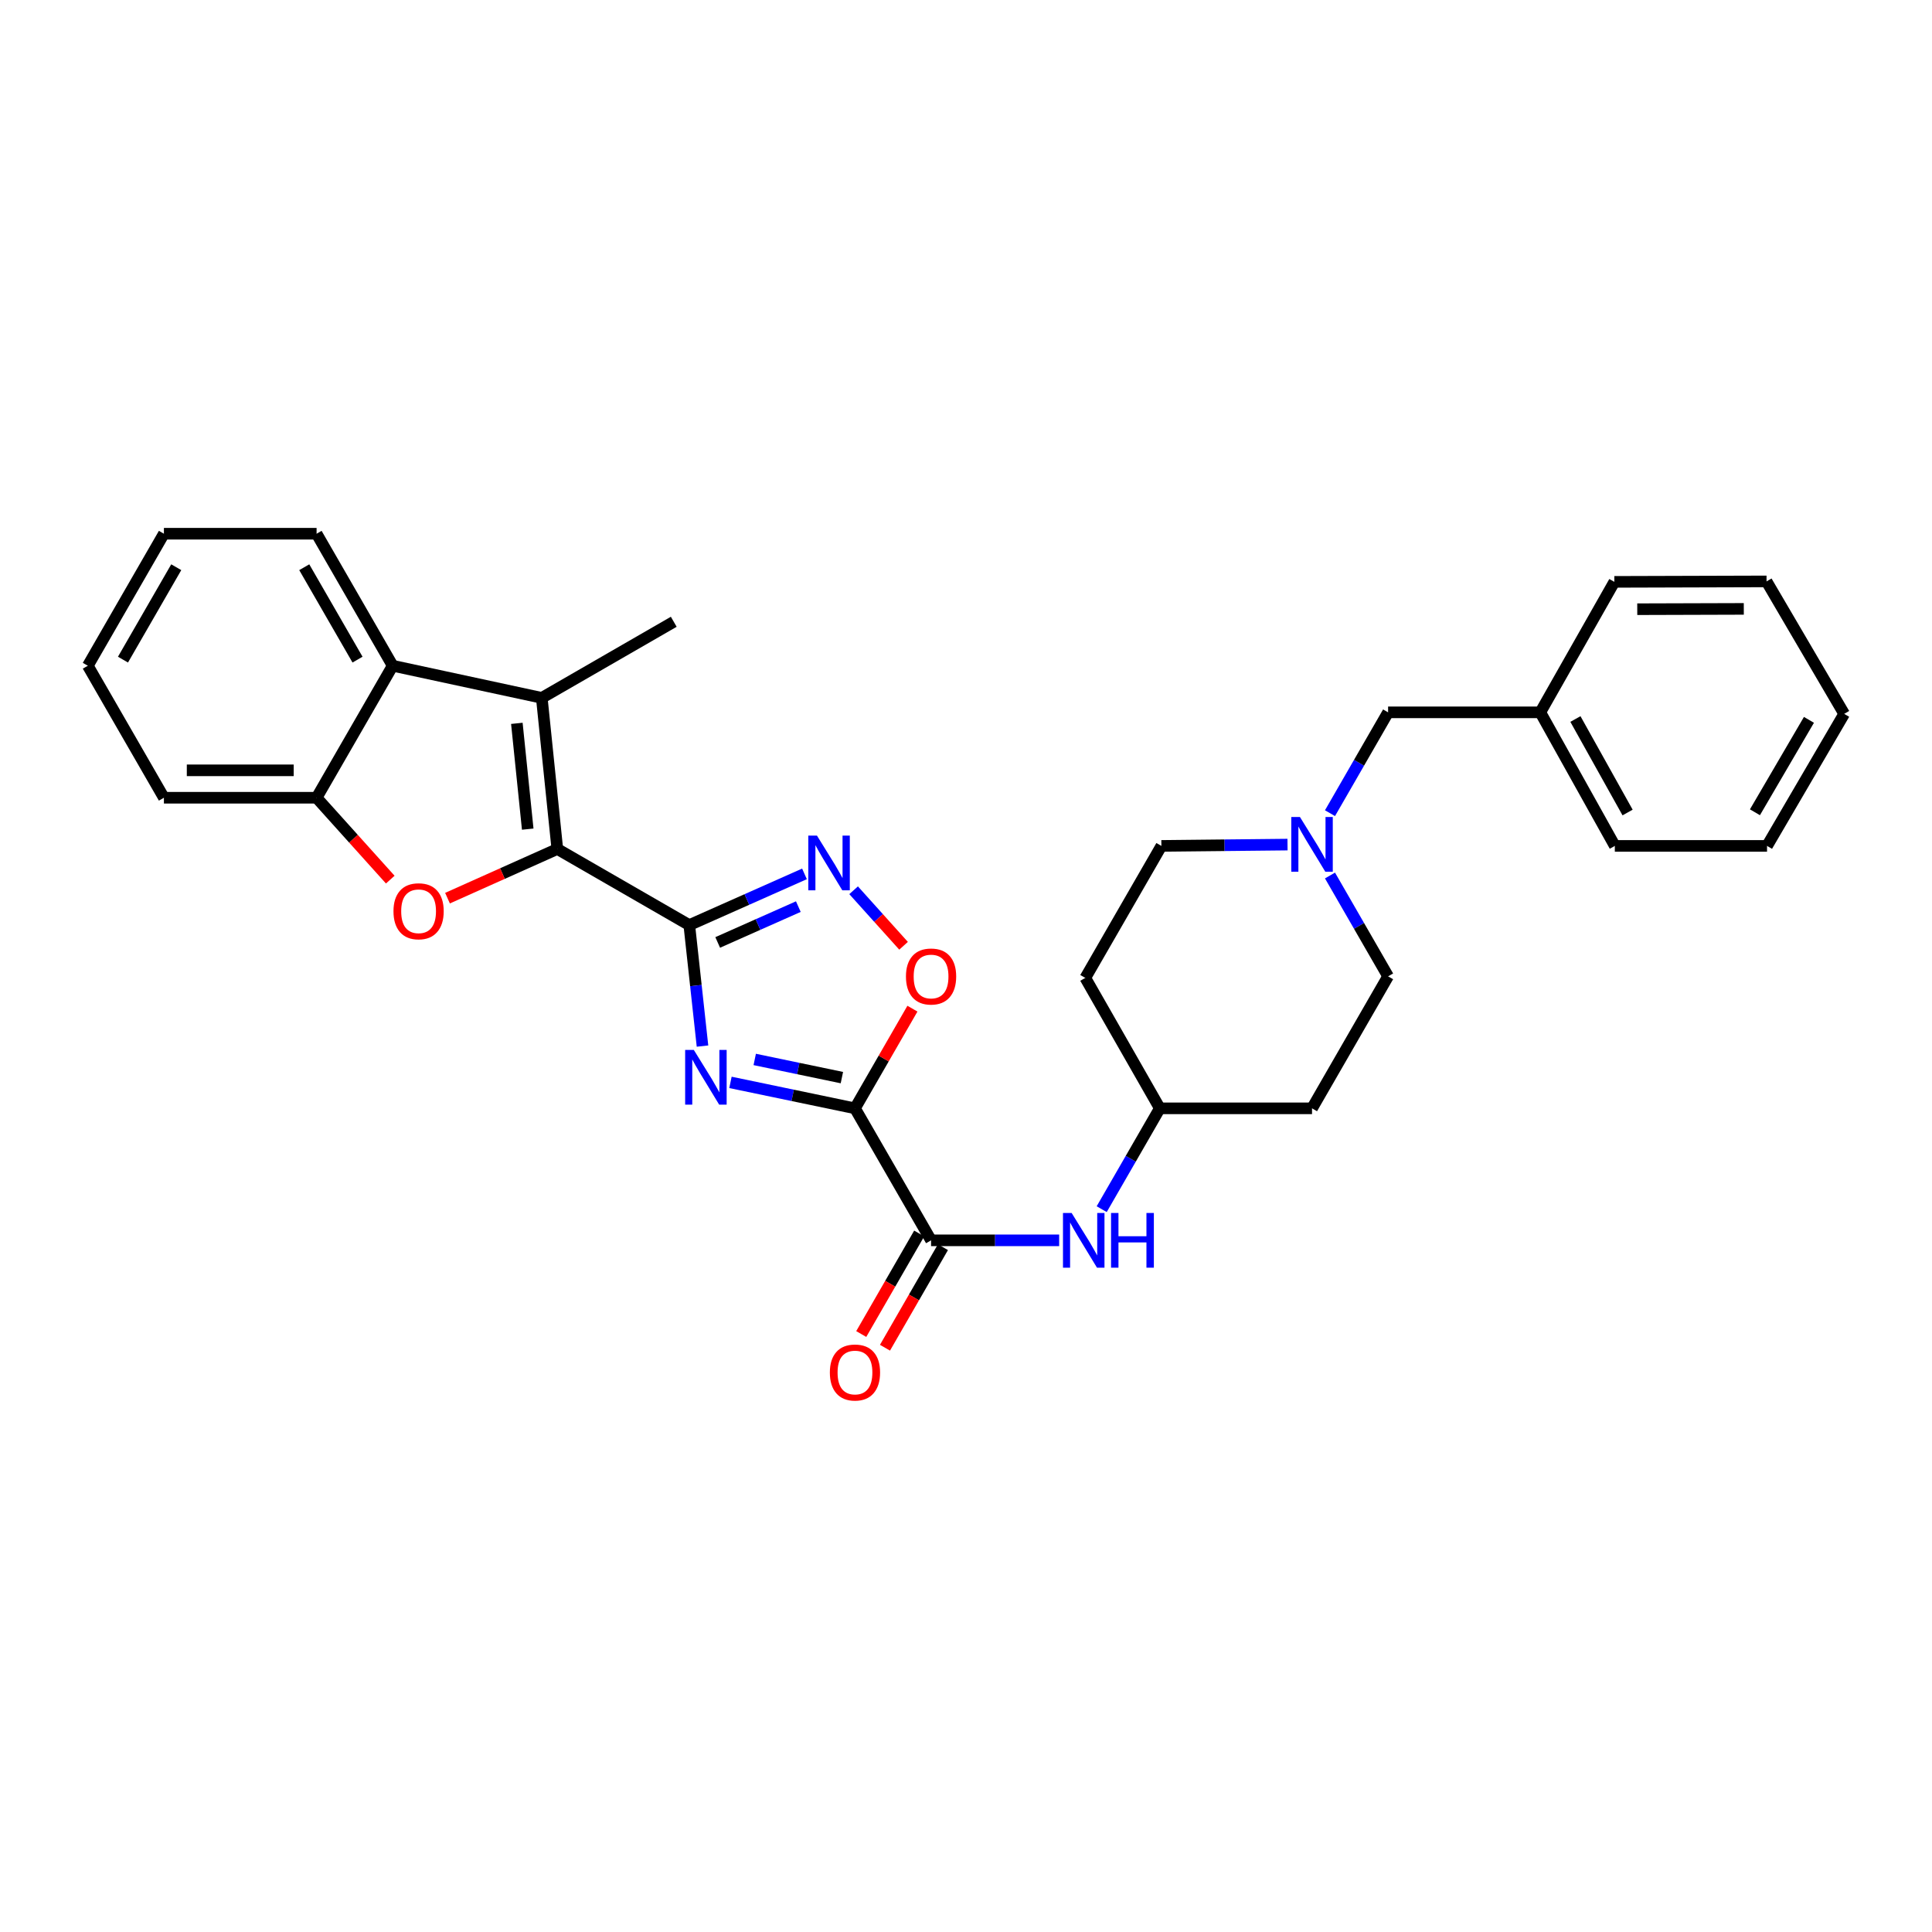<?xml version='1.0' encoding='iso-8859-1'?>
<svg version='1.1' baseProfile='full'
              xmlns='http://www.w3.org/2000/svg'
                      xmlns:rdkit='http://www.rdkit.org/xml'
                      xmlns:xlink='http://www.w3.org/1999/xlink'
                  xml:space='preserve'
width='1000px' height='1000px' viewBox='0 0 1000 1000'>
<!-- END OF HEADER -->
<rect style='opacity:1.0;fill:#FFFFFF;stroke:none' width='1000' height='1000' x='0' y='0'> </rect>
<path class='bond-0' d='M 356.774,478.819 L 360.193,510.136' style='fill:none;fill-rule:evenodd;stroke:#000000;stroke-width:6px;stroke-linecap:butt;stroke-linejoin:miter;stroke-opacity:1' />
<path class='bond-0' d='M 360.193,510.136 L 363.612,541.452' style='fill:none;fill-rule:evenodd;stroke:#0000FF;stroke-width:6px;stroke-linecap:butt;stroke-linejoin:miter;stroke-opacity:1' />
<path class='bond-1' d='M 356.774,478.819 L 288.468,439.44' style='fill:none;fill-rule:evenodd;stroke:#000000;stroke-width:6px;stroke-linecap:butt;stroke-linejoin:miter;stroke-opacity:1' />
<path class='bond-5' d='M 356.774,478.819 L 386.586,465.57' style='fill:none;fill-rule:evenodd;stroke:#000000;stroke-width:6px;stroke-linecap:butt;stroke-linejoin:miter;stroke-opacity:1' />
<path class='bond-5' d='M 386.586,465.57 L 416.397,452.321' style='fill:none;fill-rule:evenodd;stroke:#0000FF;stroke-width:6px;stroke-linecap:butt;stroke-linejoin:miter;stroke-opacity:1' />
<path class='bond-5' d='M 371.48,487.81 L 392.348,478.535' style='fill:none;fill-rule:evenodd;stroke:#000000;stroke-width:6px;stroke-linecap:butt;stroke-linejoin:miter;stroke-opacity:1' />
<path class='bond-5' d='M 392.348,478.535 L 413.216,469.261' style='fill:none;fill-rule:evenodd;stroke:#0000FF;stroke-width:6px;stroke-linecap:butt;stroke-linejoin:miter;stroke-opacity:1' />
<path class='bond-2' d='M 378.084,560.242 L 410.308,566.957' style='fill:none;fill-rule:evenodd;stroke:#0000FF;stroke-width:6px;stroke-linecap:butt;stroke-linejoin:miter;stroke-opacity:1' />
<path class='bond-2' d='M 410.308,566.957 L 442.532,573.673' style='fill:none;fill-rule:evenodd;stroke:#000000;stroke-width:6px;stroke-linecap:butt;stroke-linejoin:miter;stroke-opacity:1' />
<path class='bond-2' d='M 390.646,548.367 L 413.202,553.068' style='fill:none;fill-rule:evenodd;stroke:#0000FF;stroke-width:6px;stroke-linecap:butt;stroke-linejoin:miter;stroke-opacity:1' />
<path class='bond-2' d='M 413.202,553.068 L 435.759,557.769' style='fill:none;fill-rule:evenodd;stroke:#000000;stroke-width:6px;stroke-linecap:butt;stroke-linejoin:miter;stroke-opacity:1' />
<path class='bond-3' d='M 288.468,439.44 L 260.048,452.162' style='fill:none;fill-rule:evenodd;stroke:#000000;stroke-width:6px;stroke-linecap:butt;stroke-linejoin:miter;stroke-opacity:1' />
<path class='bond-3' d='M 260.048,452.162 L 231.629,464.884' style='fill:none;fill-rule:evenodd;stroke:#FF0000;stroke-width:6px;stroke-linecap:butt;stroke-linejoin:miter;stroke-opacity:1' />
<path class='bond-4' d='M 288.468,439.44 L 280.428,361.218' style='fill:none;fill-rule:evenodd;stroke:#000000;stroke-width:6px;stroke-linecap:butt;stroke-linejoin:miter;stroke-opacity:1' />
<path class='bond-4' d='M 273.148,429.158 L 267.521,374.402' style='fill:none;fill-rule:evenodd;stroke:#000000;stroke-width:6px;stroke-linecap:butt;stroke-linejoin:miter;stroke-opacity:1' />
<path class='bond-6' d='M 442.532,573.673 L 481.918,641.995' style='fill:none;fill-rule:evenodd;stroke:#000000;stroke-width:6px;stroke-linecap:butt;stroke-linejoin:miter;stroke-opacity:1' />
<path class='bond-30' d='M 442.532,573.673 L 457.402,547.877' style='fill:none;fill-rule:evenodd;stroke:#000000;stroke-width:6px;stroke-linecap:butt;stroke-linejoin:miter;stroke-opacity:1' />
<path class='bond-30' d='M 457.402,547.877 L 472.273,522.082' style='fill:none;fill-rule:evenodd;stroke:#FF0000;stroke-width:6px;stroke-linecap:butt;stroke-linejoin:miter;stroke-opacity:1' />
<path class='bond-9' d='M 202.001,455.29 L 182.934,434.1' style='fill:none;fill-rule:evenodd;stroke:#FF0000;stroke-width:6px;stroke-linecap:butt;stroke-linejoin:miter;stroke-opacity:1' />
<path class='bond-9' d='M 182.934,434.1 L 163.867,412.909' style='fill:none;fill-rule:evenodd;stroke:#000000;stroke-width:6px;stroke-linecap:butt;stroke-linejoin:miter;stroke-opacity:1' />
<path class='bond-8' d='M 280.428,361.218 L 203.254,344.587' style='fill:none;fill-rule:evenodd;stroke:#000000;stroke-width:6px;stroke-linecap:butt;stroke-linejoin:miter;stroke-opacity:1' />
<path class='bond-19' d='M 280.428,361.218 L 348.734,321.831' style='fill:none;fill-rule:evenodd;stroke:#000000;stroke-width:6px;stroke-linecap:butt;stroke-linejoin:miter;stroke-opacity:1' />
<path class='bond-7' d='M 441.83,460.798 L 454.757,475.165' style='fill:none;fill-rule:evenodd;stroke:#0000FF;stroke-width:6px;stroke-linecap:butt;stroke-linejoin:miter;stroke-opacity:1' />
<path class='bond-7' d='M 454.757,475.165 L 467.685,489.532' style='fill:none;fill-rule:evenodd;stroke:#FF0000;stroke-width:6px;stroke-linecap:butt;stroke-linejoin:miter;stroke-opacity:1' />
<path class='bond-10' d='M 481.918,641.995 L 515.07,641.995' style='fill:none;fill-rule:evenodd;stroke:#000000;stroke-width:6px;stroke-linecap:butt;stroke-linejoin:miter;stroke-opacity:1' />
<path class='bond-10' d='M 515.07,641.995 L 548.221,641.995' style='fill:none;fill-rule:evenodd;stroke:#0000FF;stroke-width:6px;stroke-linecap:butt;stroke-linejoin:miter;stroke-opacity:1' />
<path class='bond-12' d='M 475.772,638.452 L 460.774,664.471' style='fill:none;fill-rule:evenodd;stroke:#000000;stroke-width:6px;stroke-linecap:butt;stroke-linejoin:miter;stroke-opacity:1' />
<path class='bond-12' d='M 460.774,664.471 L 445.776,690.49' style='fill:none;fill-rule:evenodd;stroke:#FF0000;stroke-width:6px;stroke-linecap:butt;stroke-linejoin:miter;stroke-opacity:1' />
<path class='bond-12' d='M 488.064,645.537 L 473.066,671.557' style='fill:none;fill-rule:evenodd;stroke:#000000;stroke-width:6px;stroke-linecap:butt;stroke-linejoin:miter;stroke-opacity:1' />
<path class='bond-12' d='M 473.066,671.557 L 458.068,697.576' style='fill:none;fill-rule:evenodd;stroke:#FF0000;stroke-width:6px;stroke-linecap:butt;stroke-linejoin:miter;stroke-opacity:1' />
<path class='bond-21' d='M 203.254,344.587 L 163.867,276.257' style='fill:none;fill-rule:evenodd;stroke:#000000;stroke-width:6px;stroke-linecap:butt;stroke-linejoin:miter;stroke-opacity:1' />
<path class='bond-21' d='M 185.054,341.423 L 157.484,293.592' style='fill:none;fill-rule:evenodd;stroke:#000000;stroke-width:6px;stroke-linecap:butt;stroke-linejoin:miter;stroke-opacity:1' />
<path class='bond-31' d='M 203.254,344.587 L 163.867,412.909' style='fill:none;fill-rule:evenodd;stroke:#000000;stroke-width:6px;stroke-linecap:butt;stroke-linejoin:miter;stroke-opacity:1' />
<path class='bond-22' d='M 163.867,412.909 L 84.841,412.909' style='fill:none;fill-rule:evenodd;stroke:#000000;stroke-width:6px;stroke-linecap:butt;stroke-linejoin:miter;stroke-opacity:1' />
<path class='bond-22' d='M 152.014,398.721 L 96.695,398.721' style='fill:none;fill-rule:evenodd;stroke:#000000;stroke-width:6px;stroke-linecap:butt;stroke-linejoin:miter;stroke-opacity:1' />
<path class='bond-13' d='M 570.236,625.863 L 585.28,599.768' style='fill:none;fill-rule:evenodd;stroke:#0000FF;stroke-width:6px;stroke-linecap:butt;stroke-linejoin:miter;stroke-opacity:1' />
<path class='bond-13' d='M 585.28,599.768 L 600.323,573.673' style='fill:none;fill-rule:evenodd;stroke:#000000;stroke-width:6px;stroke-linecap:butt;stroke-linejoin:miter;stroke-opacity:1' />
<path class='bond-11' d='M 666.416,437.161 L 633.776,437.5' style='fill:none;fill-rule:evenodd;stroke:#0000FF;stroke-width:6px;stroke-linecap:butt;stroke-linejoin:miter;stroke-opacity:1' />
<path class='bond-11' d='M 633.776,437.5 L 601.135,437.84' style='fill:none;fill-rule:evenodd;stroke:#000000;stroke-width:6px;stroke-linecap:butt;stroke-linejoin:miter;stroke-opacity:1' />
<path class='bond-14' d='M 688.401,420.897 L 703.439,394.802' style='fill:none;fill-rule:evenodd;stroke:#0000FF;stroke-width:6px;stroke-linecap:butt;stroke-linejoin:miter;stroke-opacity:1' />
<path class='bond-14' d='M 703.439,394.802 L 718.476,368.706' style='fill:none;fill-rule:evenodd;stroke:#000000;stroke-width:6px;stroke-linecap:butt;stroke-linejoin:miter;stroke-opacity:1' />
<path class='bond-33' d='M 688.401,453.16 L 703.439,479.255' style='fill:none;fill-rule:evenodd;stroke:#0000FF;stroke-width:6px;stroke-linecap:butt;stroke-linejoin:miter;stroke-opacity:1' />
<path class='bond-33' d='M 703.439,479.255 L 718.476,505.351' style='fill:none;fill-rule:evenodd;stroke:#000000;stroke-width:6px;stroke-linecap:butt;stroke-linejoin:miter;stroke-opacity:1' />
<path class='bond-15' d='M 600.323,573.673 L 679.105,573.673' style='fill:none;fill-rule:evenodd;stroke:#000000;stroke-width:6px;stroke-linecap:butt;stroke-linejoin:miter;stroke-opacity:1' />
<path class='bond-16' d='M 600.323,573.673 L 561.748,506.162' style='fill:none;fill-rule:evenodd;stroke:#000000;stroke-width:6px;stroke-linecap:butt;stroke-linejoin:miter;stroke-opacity:1' />
<path class='bond-20' d='M 718.476,368.706 L 797.258,368.706' style='fill:none;fill-rule:evenodd;stroke:#000000;stroke-width:6px;stroke-linecap:butt;stroke-linejoin:miter;stroke-opacity:1' />
<path class='bond-18' d='M 679.105,573.673 L 718.476,505.351' style='fill:none;fill-rule:evenodd;stroke:#000000;stroke-width:6px;stroke-linecap:butt;stroke-linejoin:miter;stroke-opacity:1' />
<path class='bond-17' d='M 561.748,506.162 L 601.135,437.84' style='fill:none;fill-rule:evenodd;stroke:#000000;stroke-width:6px;stroke-linecap:butt;stroke-linejoin:miter;stroke-opacity:1' />
<path class='bond-23' d='M 797.258,368.706 L 835.833,437.84' style='fill:none;fill-rule:evenodd;stroke:#000000;stroke-width:6px;stroke-linecap:butt;stroke-linejoin:miter;stroke-opacity:1' />
<path class='bond-23' d='M 815.434,372.163 L 842.436,420.557' style='fill:none;fill-rule:evenodd;stroke:#000000;stroke-width:6px;stroke-linecap:butt;stroke-linejoin:miter;stroke-opacity:1' />
<path class='bond-24' d='M 797.258,368.706 L 835.581,301.172' style='fill:none;fill-rule:evenodd;stroke:#000000;stroke-width:6px;stroke-linecap:butt;stroke-linejoin:miter;stroke-opacity:1' />
<path class='bond-25' d='M 163.867,276.257 L 84.841,276.257' style='fill:none;fill-rule:evenodd;stroke:#000000;stroke-width:6px;stroke-linecap:butt;stroke-linejoin:miter;stroke-opacity:1' />
<path class='bond-26' d='M 84.841,412.909 L 45.455,344.587' style='fill:none;fill-rule:evenodd;stroke:#000000;stroke-width:6px;stroke-linecap:butt;stroke-linejoin:miter;stroke-opacity:1' />
<path class='bond-28' d='M 835.833,437.84 L 914.615,437.84' style='fill:none;fill-rule:evenodd;stroke:#000000;stroke-width:6px;stroke-linecap:butt;stroke-linejoin:miter;stroke-opacity:1' />
<path class='bond-27' d='M 835.581,301.172 L 914.362,300.936' style='fill:none;fill-rule:evenodd;stroke:#000000;stroke-width:6px;stroke-linecap:butt;stroke-linejoin:miter;stroke-opacity:1' />
<path class='bond-27' d='M 847.441,315.325 L 902.588,315.159' style='fill:none;fill-rule:evenodd;stroke:#000000;stroke-width:6px;stroke-linecap:butt;stroke-linejoin:miter;stroke-opacity:1' />
<path class='bond-32' d='M 84.841,276.257 L 45.455,344.587' style='fill:none;fill-rule:evenodd;stroke:#000000;stroke-width:6px;stroke-linecap:butt;stroke-linejoin:miter;stroke-opacity:1' />
<path class='bond-32' d='M 91.225,293.592 L 63.654,341.423' style='fill:none;fill-rule:evenodd;stroke:#000000;stroke-width:6px;stroke-linecap:butt;stroke-linejoin:miter;stroke-opacity:1' />
<path class='bond-29' d='M 914.362,300.936 L 954.545,369.502' style='fill:none;fill-rule:evenodd;stroke:#000000;stroke-width:6px;stroke-linecap:butt;stroke-linejoin:miter;stroke-opacity:1' />
<path class='bond-34' d='M 914.615,437.84 L 954.545,369.502' style='fill:none;fill-rule:evenodd;stroke:#000000;stroke-width:6px;stroke-linecap:butt;stroke-linejoin:miter;stroke-opacity:1' />
<path class='bond-34' d='M 908.354,420.432 L 936.306,372.595' style='fill:none;fill-rule:evenodd;stroke:#000000;stroke-width:6px;stroke-linecap:butt;stroke-linejoin:miter;stroke-opacity:1' />
<path  class='atom-1' d='M 359.114 543.433
L 368.394 558.433
Q 369.314 559.913, 370.794 562.593
Q 372.274 565.273, 372.354 565.433
L 372.354 543.433
L 376.114 543.433
L 376.114 571.753
L 372.234 571.753
L 362.274 555.353
Q 361.114 553.433, 359.874 551.233
Q 358.674 549.033, 358.314 548.353
L 358.314 571.753
L 354.634 571.753
L 354.634 543.433
L 359.114 543.433
' fill='#0000FF'/>
<path  class='atom-4' d='M 203.662 471.664
Q 203.662 464.864, 207.022 461.064
Q 210.382 457.264, 216.662 457.264
Q 222.942 457.264, 226.302 461.064
Q 229.662 464.864, 229.662 471.664
Q 229.662 478.544, 226.262 482.464
Q 222.862 486.344, 216.662 486.344
Q 210.422 486.344, 207.022 482.464
Q 203.662 478.584, 203.662 471.664
M 216.662 483.144
Q 220.982 483.144, 223.302 480.264
Q 225.662 477.344, 225.662 471.664
Q 225.662 466.104, 223.302 463.304
Q 220.982 460.464, 216.662 460.464
Q 212.342 460.464, 209.982 463.264
Q 207.662 466.064, 207.662 471.664
Q 207.662 477.384, 209.982 480.264
Q 212.342 483.144, 216.662 483.144
' fill='#FF0000'/>
<path  class='atom-6' d='M 422.856 432.508
L 432.136 447.508
Q 433.056 448.988, 434.536 451.668
Q 436.016 454.348, 436.096 454.508
L 436.096 432.508
L 439.856 432.508
L 439.856 460.828
L 435.976 460.828
L 426.016 444.428
Q 424.856 442.508, 423.616 440.308
Q 422.416 438.108, 422.056 437.428
L 422.056 460.828
L 418.376 460.828
L 418.376 432.508
L 422.856 432.508
' fill='#0000FF'/>
<path  class='atom-8' d='M 468.918 505.431
Q 468.918 498.631, 472.278 494.831
Q 475.638 491.031, 481.918 491.031
Q 488.198 491.031, 491.558 494.831
Q 494.918 498.631, 494.918 505.431
Q 494.918 512.311, 491.518 516.231
Q 488.118 520.111, 481.918 520.111
Q 475.678 520.111, 472.278 516.231
Q 468.918 512.351, 468.918 505.431
M 481.918 516.911
Q 486.238 516.911, 488.558 514.031
Q 490.918 511.111, 490.918 505.431
Q 490.918 499.871, 488.558 497.071
Q 486.238 494.231, 481.918 494.231
Q 477.598 494.231, 475.238 497.031
Q 472.918 499.831, 472.918 505.431
Q 472.918 511.151, 475.238 514.031
Q 477.598 516.911, 481.918 516.911
' fill='#FF0000'/>
<path  class='atom-11' d='M 554.677 627.835
L 563.957 642.835
Q 564.877 644.315, 566.357 646.995
Q 567.837 649.675, 567.917 649.835
L 567.917 627.835
L 571.677 627.835
L 571.677 656.155
L 567.797 656.155
L 557.837 639.755
Q 556.677 637.835, 555.437 635.635
Q 554.237 633.435, 553.877 632.755
L 553.877 656.155
L 550.197 656.155
L 550.197 627.835
L 554.677 627.835
' fill='#0000FF'/>
<path  class='atom-11' d='M 575.077 627.835
L 578.917 627.835
L 578.917 639.875
L 593.397 639.875
L 593.397 627.835
L 597.237 627.835
L 597.237 656.155
L 593.397 656.155
L 593.397 643.075
L 578.917 643.075
L 578.917 656.155
L 575.077 656.155
L 575.077 627.835
' fill='#0000FF'/>
<path  class='atom-12' d='M 672.845 422.868
L 682.125 437.868
Q 683.045 439.348, 684.525 442.028
Q 686.005 444.708, 686.085 444.868
L 686.085 422.868
L 689.845 422.868
L 689.845 451.188
L 685.965 451.188
L 676.005 434.788
Q 674.845 432.868, 673.605 430.668
Q 672.405 428.468, 672.045 427.788
L 672.045 451.188
L 668.365 451.188
L 668.365 422.868
L 672.845 422.868
' fill='#0000FF'/>
<path  class='atom-13' d='M 429.532 710.405
Q 429.532 703.605, 432.892 699.805
Q 436.252 696.005, 442.532 696.005
Q 448.812 696.005, 452.172 699.805
Q 455.532 703.605, 455.532 710.405
Q 455.532 717.285, 452.132 721.205
Q 448.732 725.085, 442.532 725.085
Q 436.292 725.085, 432.892 721.205
Q 429.532 717.325, 429.532 710.405
M 442.532 721.885
Q 446.852 721.885, 449.172 719.005
Q 451.532 716.085, 451.532 710.405
Q 451.532 704.845, 449.172 702.045
Q 446.852 699.205, 442.532 699.205
Q 438.212 699.205, 435.852 702.005
Q 433.532 704.805, 433.532 710.405
Q 433.532 716.125, 435.852 719.005
Q 438.212 721.885, 442.532 721.885
' fill='#FF0000'/>
</svg>
